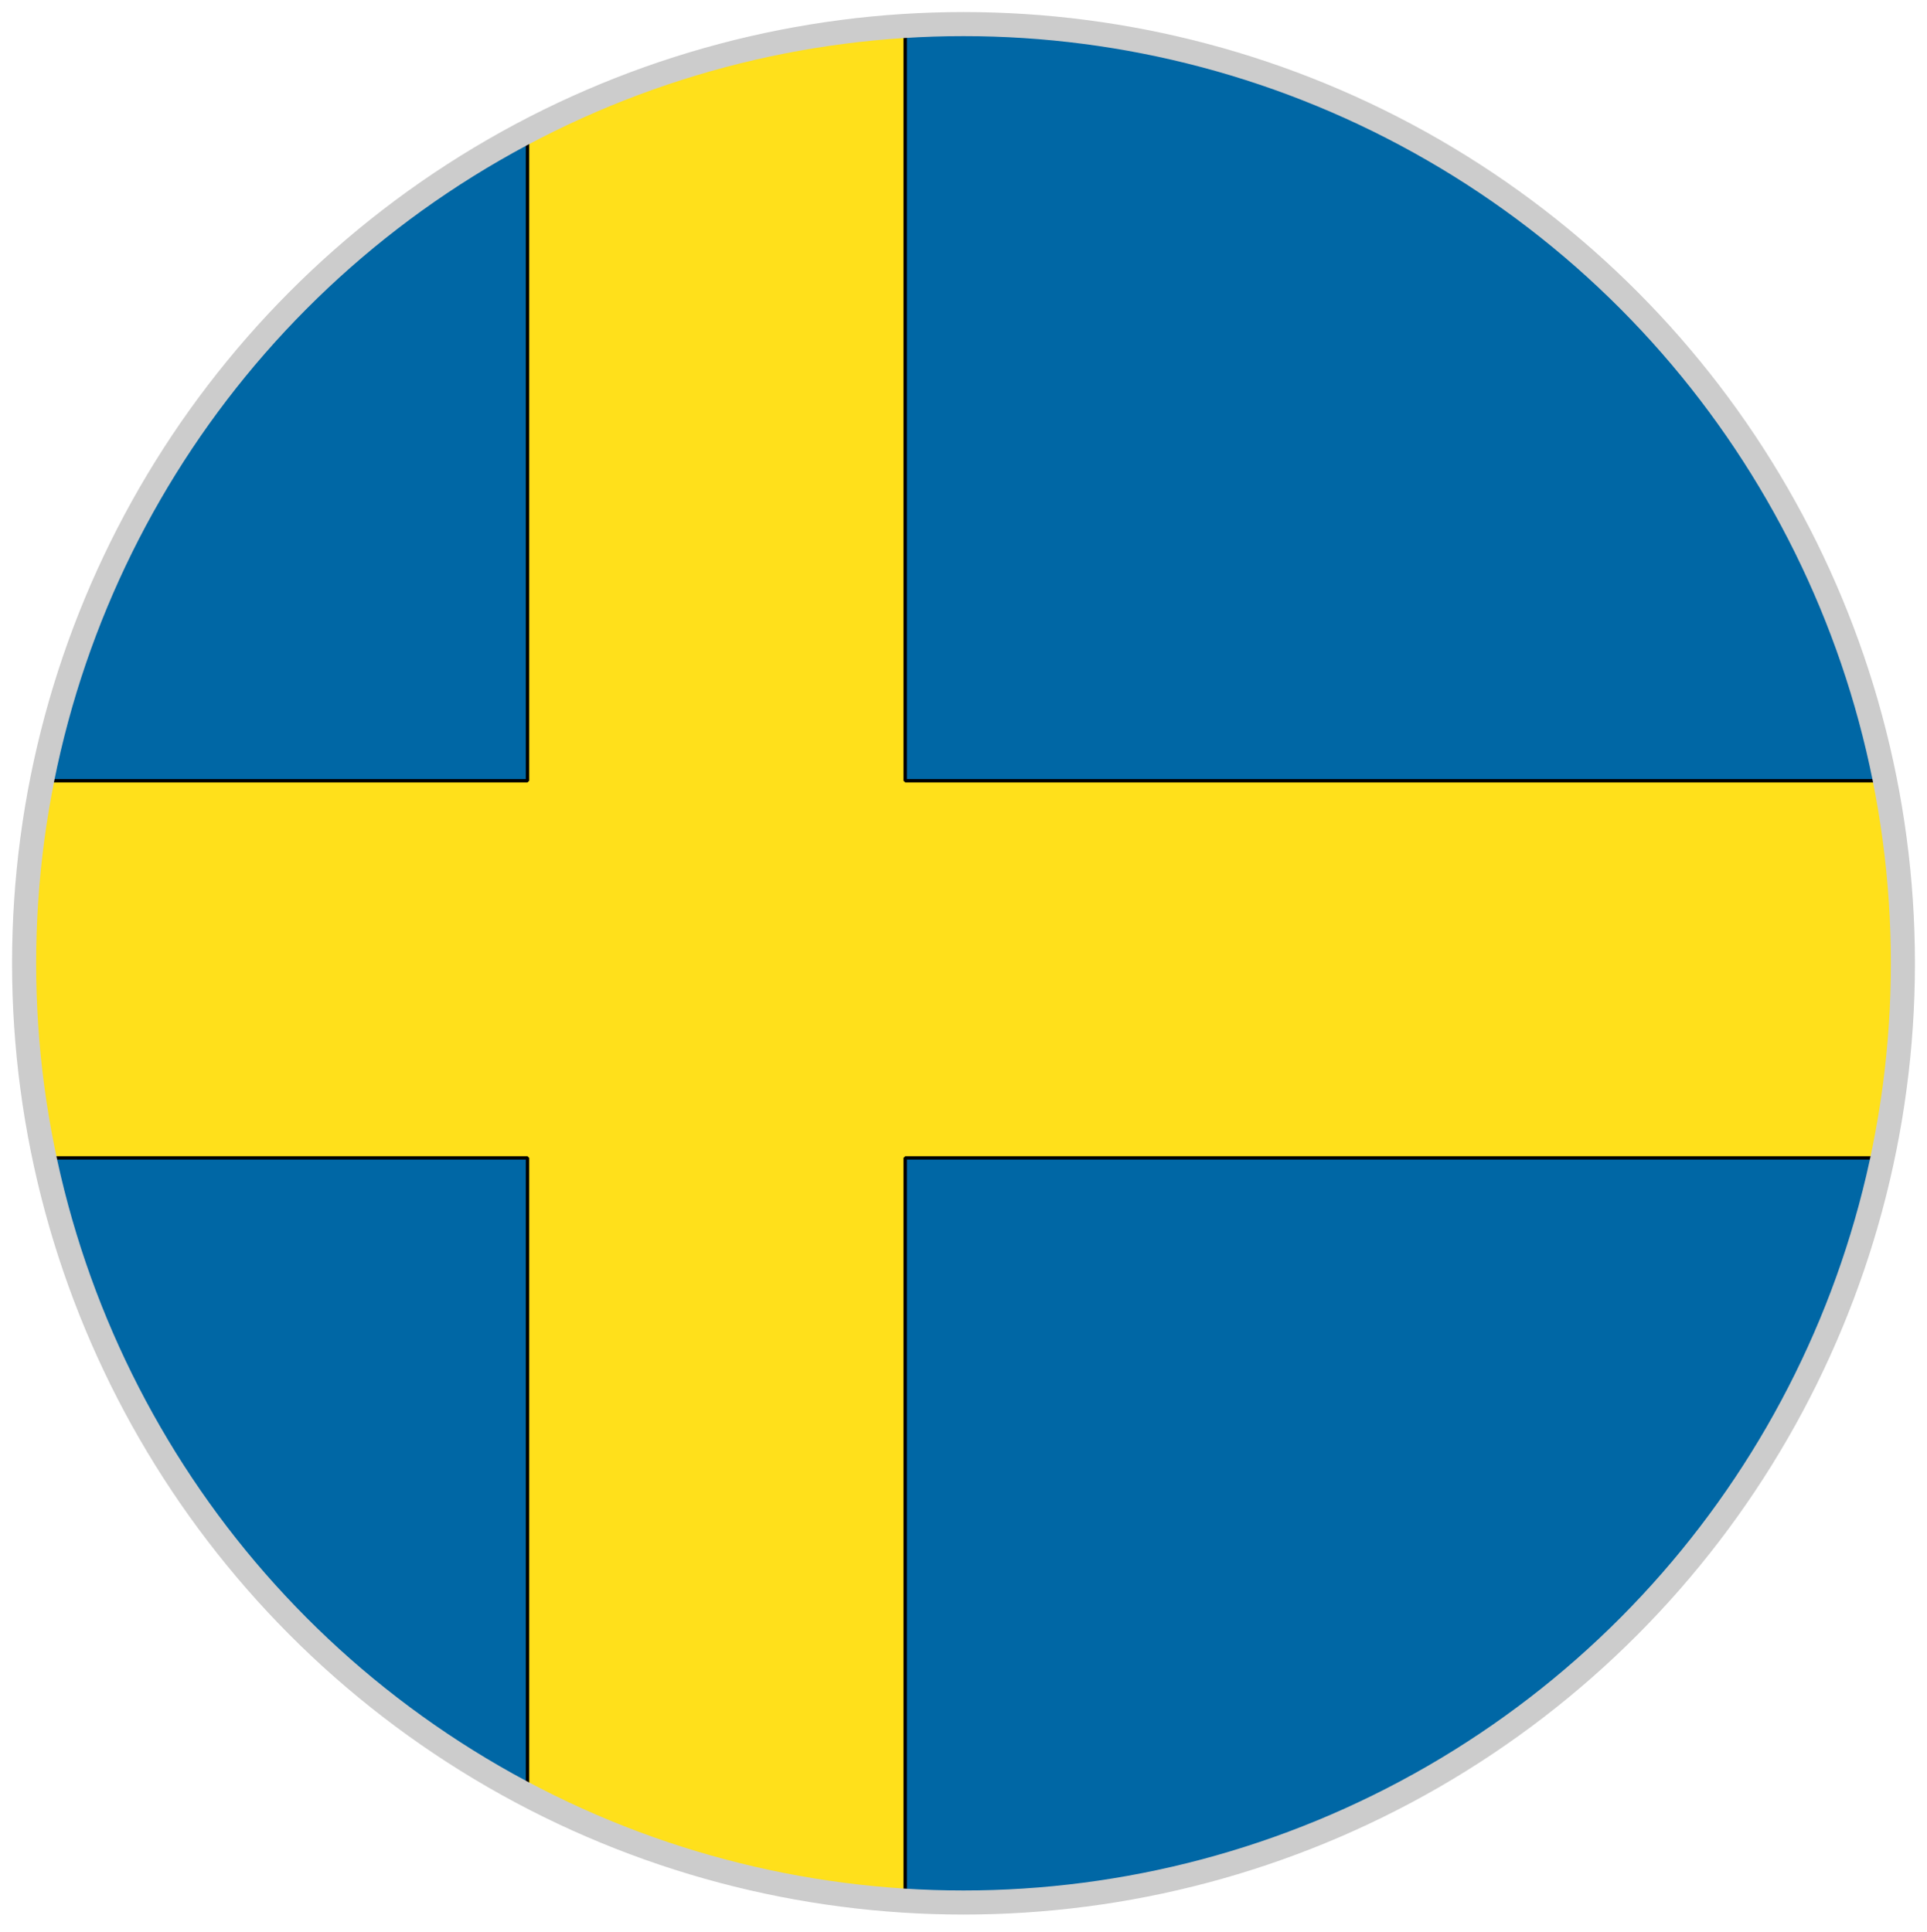 <svg id="Layer_1" data-name="Layer 1" xmlns="http://www.w3.org/2000/svg" xmlns:xlink="http://www.w3.org/1999/xlink" width="40" height="40.11" viewBox="0 0 40 40.11"><defs><style>.cls-1,.cls-4{fill:none;}.cls-1{stroke:#ccc;stroke-miterlimit:10;stroke-width:0.5px;}.cls-2{clip-path:url(#clip-path);}.cls-3{fill:#0067a5;}.cls-4{stroke:#000;stroke-linejoin:bevel;stroke-width:0.07px;}.cls-5{fill:#ffe01b;}</style><clipPath id="clip-path"><circle class="cls-1" cx="20" cy="20" r="19.5"/></clipPath></defs><title>sweden_flag</title><g class="cls-2"><polygon class="cls-3" points="55.69 39.71 55.69 0.54 -9.6 0.54 -9.6 39.71 55.69 39.71 55.69 39.71"/><polygon class="cls-4" points="55.69 39.71 55.69 0.54 -9.6 0.54 -9.6 39.71 55.69 39.71 55.69 39.71"/><polygon class="cls-5" points="18.79 16.21 18.79 0.54 10.95 0.54 10.95 16.21 -9.6 16.21 -9.6 24.04 10.95 24.04 10.95 39.71 18.79 39.71 18.79 24.04 55.69 24.04 55.69 16.21 18.79 16.21 18.79 16.21"/><polygon class="cls-4" points="18.79 16.21 18.79 0.54 10.95 0.54 10.95 16.21 -9.6 16.21 -9.6 24.04 10.95 24.04 10.95 39.71 18.79 39.71 18.79 24.04 55.69 24.04 55.69 16.21 18.79 16.21 18.79 16.21"/></g><circle class="cls-1" cx="20" cy="20" r="19.5"/></svg>